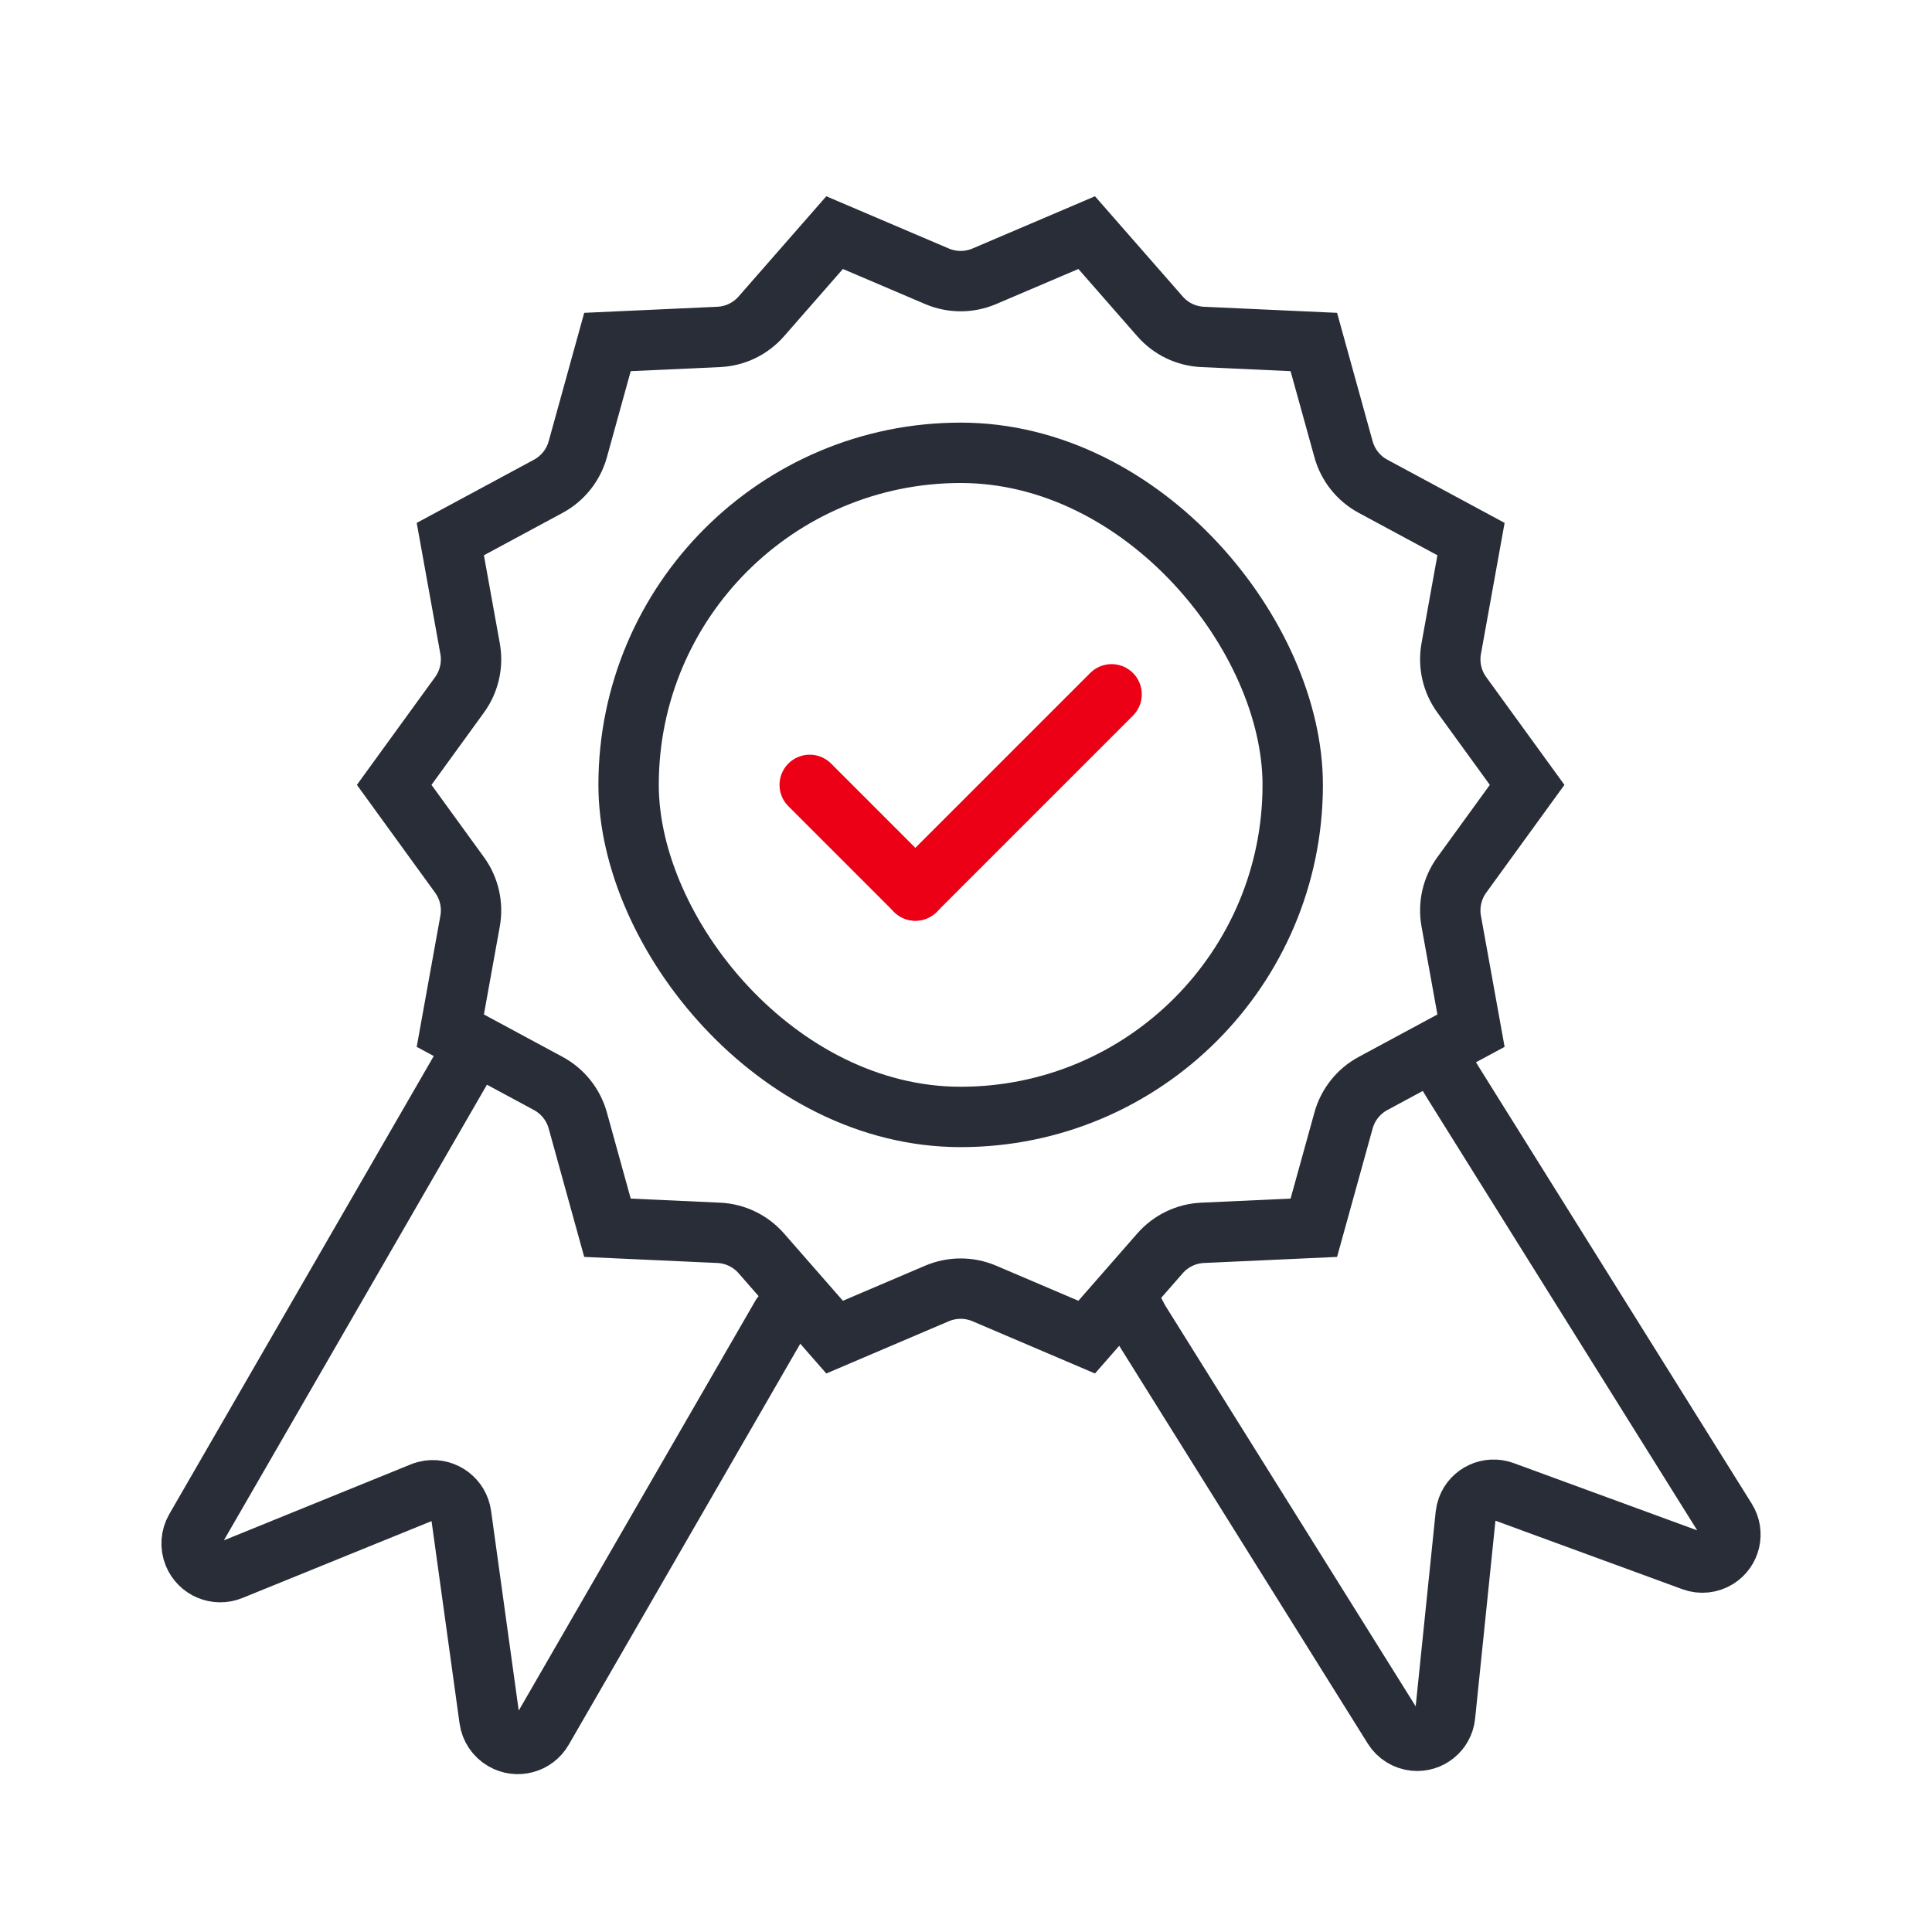 <?xml version="1.0" encoding="UTF-8"?>
<svg width="64px" height="64px" viewBox="0 0 64 64" version="1.1" xmlns="http://www.w3.org/2000/svg" xmlns:xlink="http://www.w3.org/1999/xlink">
    <title>Qualifizierung</title>
    <g id="Qualifizierung" stroke="none" stroke-width="1" fill="none" fill-rule="evenodd">
        <g id="Group" transform="translate(6, 6)" stroke-width="2">
            <path d="M47.563,30.732 L47.545,32.035 C47.545,35.829 47.545,41.52 47.545,49.107 C47.545,49.62 47.129,50.035 46.617,50.035 C46.33,50.035 46.06,49.903 45.884,49.677 L41.779,44.399 C41.464,43.995 40.881,43.922 40.476,44.236 C40.415,44.284 40.361,44.339 40.313,44.399 L36.209,49.677 C35.894,50.082 35.311,50.155 34.906,49.84 C34.68,49.664 34.547,49.393 34.547,49.107 C34.547,42.034 34.547,36.729 34.547,33.193 L34.631,32.085" id="Path" stroke="#282D37" stroke-linejoin="round" transform="translate(41.055, 40.384) rotate(-32) translate(-41.055, -40.384)"></path>
            <path d="M17.576,32.616 L17.376,33.416 C17.376,36.932 17.376,42.207 17.376,49.239 C17.376,49.763 16.952,50.188 16.428,50.188 C16.135,50.188 15.859,50.053 15.679,49.821 L11.485,44.43 C11.164,44.016 10.568,43.942 10.154,44.263 C10.092,44.312 10.036,44.367 9.988,44.43 L5.794,49.821 C5.473,50.235 4.877,50.309 4.463,49.988 C4.232,49.808 4.097,49.532 4.097,49.239 L4.097,30.188" id="Path" stroke="#282D37" stroke-linejoin="round" transform="translate(10.837, 40.188) rotate(-330) translate(-10.837, -40.188)"></path>
            <path d="M29.998,1.706 L32.426,4.48 C32.785,4.891 33.295,5.137 33.84,5.161 L37.522,5.329 L38.506,8.882 C38.651,9.407 39.004,9.851 39.484,10.109 L42.729,11.858 L42.074,15.486 C41.977,16.022 42.103,16.575 42.423,17.016 L44.588,20 L42.423,22.984 C42.103,23.425 41.977,23.978 42.074,24.514 L42.729,28.142 L39.484,29.891 C39.004,30.149 38.651,30.593 38.506,31.118 L37.522,34.671 L33.84,34.839 C33.295,34.863 32.785,35.109 32.426,35.52 L29.998,38.294 L26.608,36.848 C26.106,36.634 25.54,36.634 25.038,36.848 L21.647,38.294 L19.22,35.52 C18.861,35.109 18.35,34.863 17.806,34.839 L14.123,34.671 L13.14,31.118 C12.995,30.593 12.641,30.149 12.162,29.891 L8.917,28.142 L9.572,24.514 C9.669,23.978 9.543,23.425 9.223,22.984 L7.058,20 L9.223,17.016 C9.543,16.575 9.669,16.022 9.572,15.486 L8.917,11.858 L12.162,10.109 C12.641,9.851 12.995,9.407 13.14,8.882 L14.123,5.329 L17.806,5.161 C18.35,5.137 18.861,4.891 19.22,4.48 L21.647,1.706 L25.038,3.152 C25.54,3.366 26.106,3.366 26.608,3.152 L29.998,1.706 Z" id="Star" stroke="#282D37"></path>
            <rect id="Rectangle" stroke="#282D37" x="14.823" y="9" width="22" height="22" rx="11"></rect>
            <g id="Group-3" transform="translate(20.823, 17)" stroke="#EC0016" stroke-linecap="round" stroke-linejoin="round">
                <line x1="0" y1="3" x2="3.5" y2="6.5" id="Line"></line>
                <line x1="10" y1="-2.37032616e-14" x2="3.5" y2="6.5" id="Line"></line>
            </g>
        </g>
    </g>
</svg>